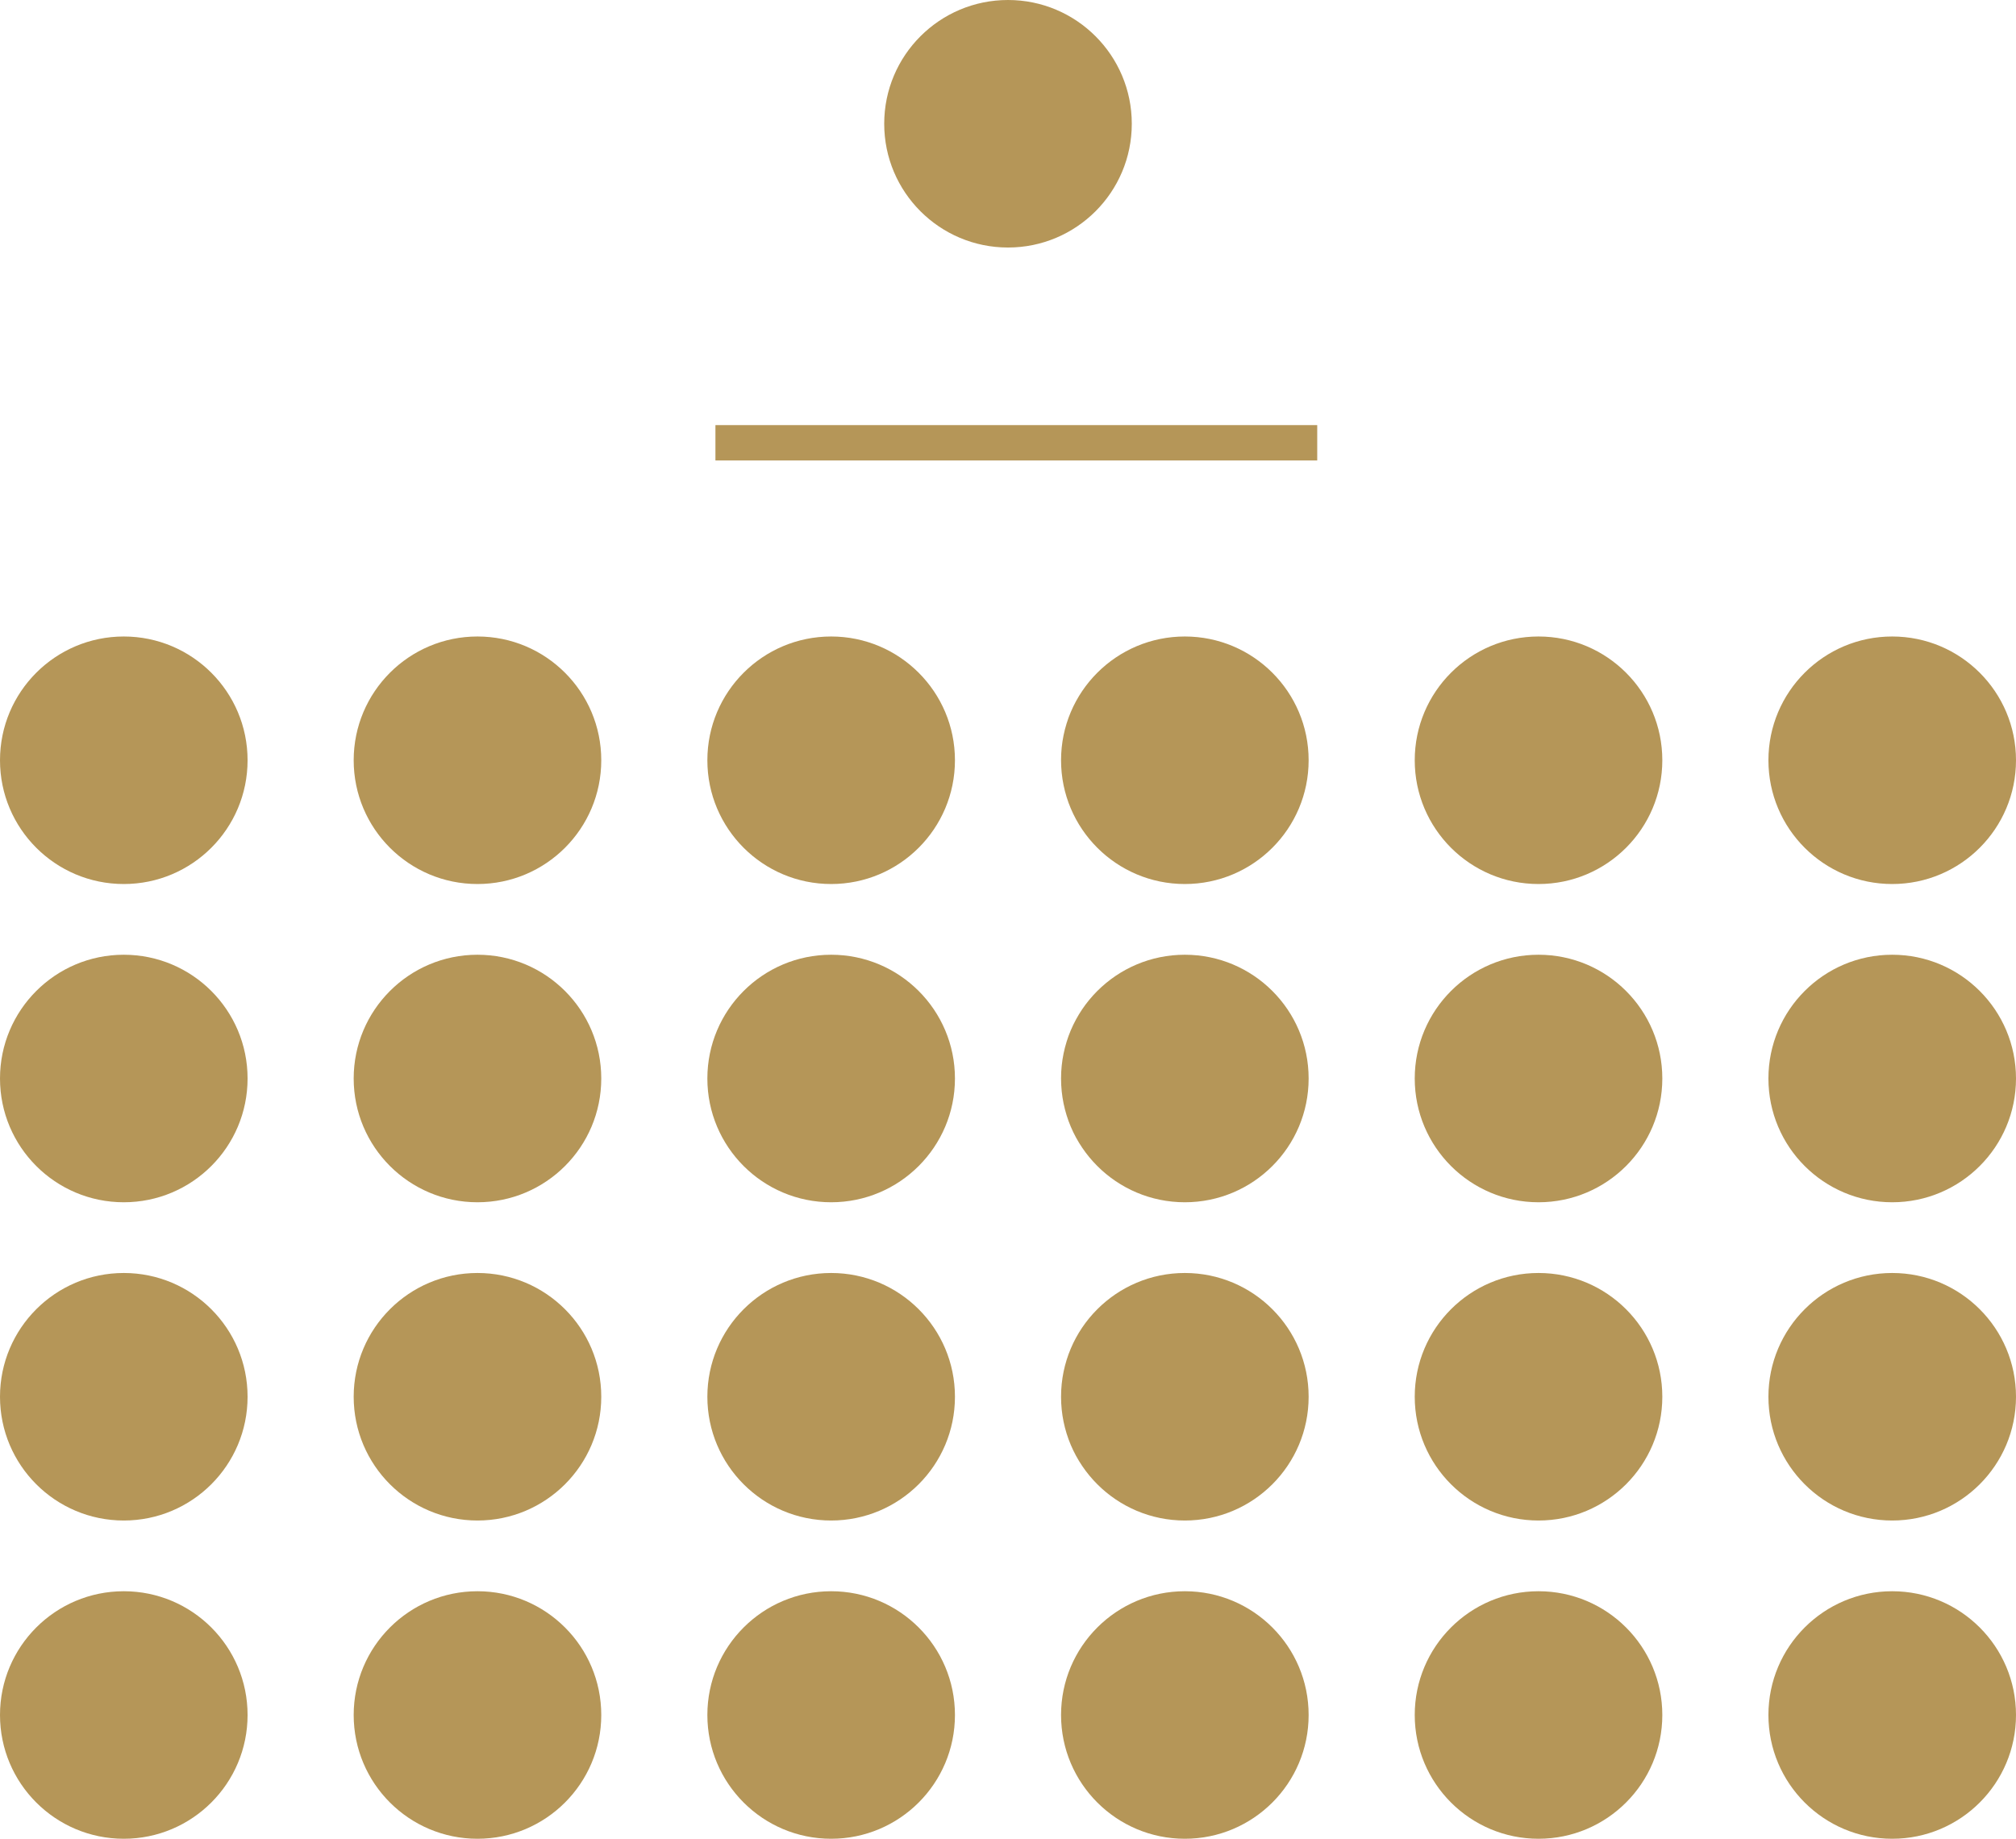 <?xml version="1.0" encoding="UTF-8"?> <svg xmlns="http://www.w3.org/2000/svg" width="57" height="52" viewBox="0 0 57 52"><g id="Groupe_5" data-name="Groupe 5" transform="translate(-1654 -575)"><circle id="Ellipse_26" data-name="Ellipse 26" cx="3.5" cy="3.5" r="3.5" transform="translate(1654 593)" fill="#b59658"></circle><circle id="Ellipse_36" data-name="Ellipse 36" cx="3.5" cy="3.5" r="3.5" transform="translate(1674 593)" fill="#b59658"></circle><circle id="Ellipse_44" data-name="Ellipse 44" cx="3.5" cy="3.5" r="3.5" transform="translate(1694 593)" fill="#b59658"></circle><circle id="Ellipse_28" data-name="Ellipse 28" cx="3.5" cy="3.5" r="3.5" transform="translate(1654 602)" fill="#b59658"></circle><circle id="Ellipse_37" data-name="Ellipse 37" cx="3.5" cy="3.5" r="3.5" transform="translate(1674 602)" fill="#b59658"></circle><circle id="Ellipse_45" data-name="Ellipse 45" cx="3.5" cy="3.5" r="3.5" transform="translate(1694 602)" fill="#b59658"></circle><circle id="Ellipse_30" data-name="Ellipse 30" cx="3.5" cy="3.5" r="3.5" transform="translate(1654 611)" fill="#b59658"></circle><circle id="Ellipse_38" data-name="Ellipse 38" cx="3.5" cy="3.5" r="3.5" transform="translate(1674 611)" fill="#b59658"></circle><circle id="Ellipse_46" data-name="Ellipse 46" cx="3.5" cy="3.5" r="3.5" transform="translate(1694 611)" fill="#b59658"></circle><circle id="Ellipse_32" data-name="Ellipse 32" cx="3.5" cy="3.5" r="3.5" transform="translate(1654 620)" fill="#b59658"></circle><circle id="Ellipse_39" data-name="Ellipse 39" cx="3.5" cy="3.5" r="3.5" transform="translate(1674 620)" fill="#b59658"></circle><circle id="Ellipse_47" data-name="Ellipse 47" cx="3.5" cy="3.5" r="3.5" transform="translate(1694 620)" fill="#b59658"></circle><circle id="Ellipse_25" data-name="Ellipse 25" cx="3.5" cy="3.5" r="3.5" transform="translate(1664 593)" fill="#b59658"></circle><circle id="Ellipse_33" data-name="Ellipse 33" cx="3.5" cy="3.5" r="3.5" transform="translate(1684 593)" fill="#b59658"></circle><circle id="Ellipse_49" data-name="Ellipse 49" cx="3.5" cy="3.5" r="3.5" transform="translate(1679 575)" fill="#b59658"></circle><circle id="Ellipse_41" data-name="Ellipse 41" cx="3.5" cy="3.5" r="3.5" transform="translate(1704 593)" fill="#b59658"></circle><circle id="Ellipse_27" data-name="Ellipse 27" cx="3.5" cy="3.5" r="3.5" transform="translate(1664 602)" fill="#b59658"></circle><circle id="Ellipse_34" data-name="Ellipse 34" cx="3.5" cy="3.5" r="3.5" transform="translate(1684 602)" fill="#b59658"></circle><circle id="Ellipse_42" data-name="Ellipse 42" cx="3.5" cy="3.5" r="3.5" transform="translate(1704 602)" fill="#b59658"></circle><circle id="Ellipse_29" data-name="Ellipse 29" cx="3.5" cy="3.5" r="3.5" transform="translate(1664 611)" fill="#b59658"></circle><circle id="Ellipse_35" data-name="Ellipse 35" cx="3.5" cy="3.5" r="3.5" transform="translate(1684 611)" fill="#b59658"></circle><circle id="Ellipse_43" data-name="Ellipse 43" cx="3.5" cy="3.5" r="3.5" transform="translate(1704 611)" fill="#b59658"></circle><circle id="Ellipse_31" data-name="Ellipse 31" cx="3.5" cy="3.5" r="3.5" transform="translate(1664 620)" fill="#b59658"></circle><circle id="Ellipse_40" data-name="Ellipse 40" cx="3.5" cy="3.5" r="3.5" transform="translate(1684 620)" fill="#b59658"></circle><circle id="Ellipse_48" data-name="Ellipse 48" cx="3.5" cy="3.5" r="3.5" transform="translate(1704 620)" fill="#b59658"></circle><line id="Ligne_1" data-name="Ligne 1" x2="17.015" transform="translate(1674.228 587.522)" fill="none" stroke="#b59658" stroke-width="1"></line></g></svg> 
